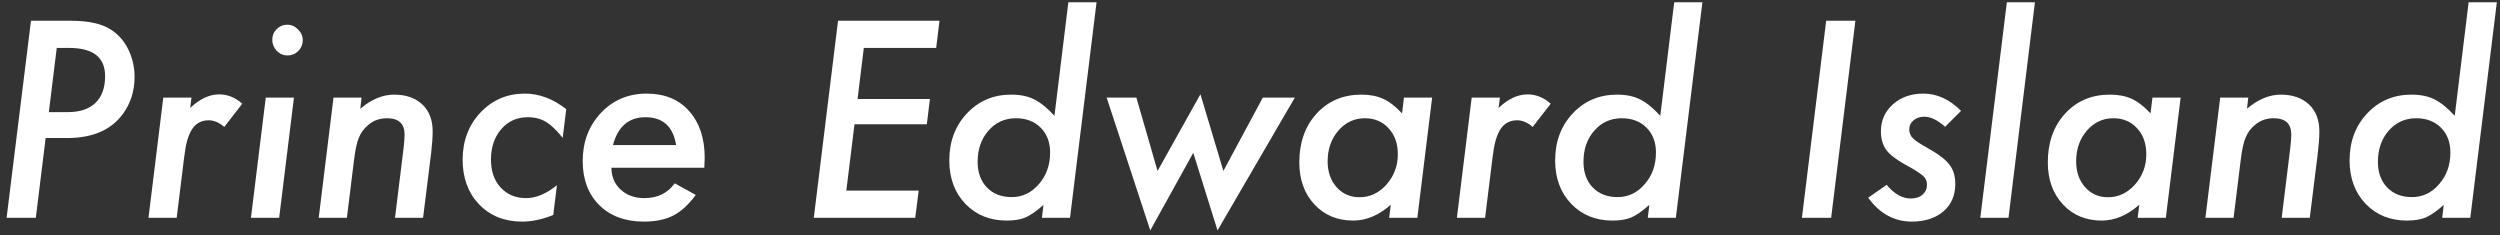 <svg width="287" height="27" viewBox="0 0 287 27" fill="none" xmlns="http://www.w3.org/2000/svg">
<rect x="0" y="0" width="287" height="27" fill="#333333" stroke="none"/>
<path d="M286.637 0.259L283.59 25H280.367L280.543 23.52C279.742 24.233 279.049 24.717 278.463 24.971C277.887 25.205 277.174 25.322 276.324 25.322C274.391 25.322 272.809 24.683 271.578 23.403C270.348 22.114 269.732 20.454 269.732 18.423C269.732 16.255 270.406 14.453 271.754 13.018C273.102 11.582 274.796 10.864 276.837 10.864C277.882 10.864 278.761 11.045 279.474 11.406C280.216 11.777 280.992 12.407 281.803 13.296L283.399 0.259H286.637ZM281.305 17.5C281.305 16.328 280.943 15.381 280.221 14.658C279.498 13.935 278.551 13.574 277.379 13.574C276.109 13.574 275.06 14.048 274.229 14.995C273.399 15.942 272.984 17.139 272.984 18.584C272.984 19.805 273.341 20.786 274.054 21.528C274.767 22.261 275.714 22.627 276.896 22.627C278.126 22.627 279.166 22.129 280.016 21.133C280.875 20.156 281.305 18.945 281.305 17.5Z" fill="white"/>
<path d="M258.102 11.201L257.955 12.476C259.234 11.401 260.528 10.864 261.837 10.864C263.185 10.864 264.264 11.24 265.074 11.992C265.865 12.744 266.261 13.77 266.261 15.068C266.261 15.771 266.202 16.611 266.085 17.588L265.162 25H261.939L262.936 16.885C262.975 16.582 262.999 16.314 263.009 16.079C263.028 15.845 263.038 15.635 263.038 15.449C263.038 14.199 262.364 13.574 261.017 13.574C260.187 13.574 259.474 13.828 258.878 14.336C258.39 14.736 258.028 15.225 257.794 15.801C257.667 16.094 257.56 16.455 257.472 16.885C257.384 17.305 257.306 17.793 257.237 18.35L256.417 25H253.18L254.879 11.201H258.102Z" fill="white"/>
<path d="M250.338 11.201L248.639 25H245.401L245.592 23.506C244.205 24.717 242.77 25.322 241.285 25.322C239.459 25.322 237.97 24.702 236.817 23.462C235.665 22.222 235.089 20.615 235.089 18.643C235.089 16.367 235.748 14.502 237.066 13.047C238.404 11.592 240.118 10.864 242.208 10.864C243.194 10.864 244.034 11.025 244.728 11.348C245.431 11.67 246.148 12.227 246.881 13.018L247.101 11.201H250.338ZM246.397 17.705C246.397 16.484 246.046 15.493 245.343 14.731C244.64 13.96 243.731 13.574 242.618 13.574C241.407 13.574 240.392 14.048 239.571 14.995C238.751 15.952 238.341 17.124 238.341 18.511C238.341 19.722 238.683 20.713 239.366 21.484C240.05 22.256 240.929 22.642 242.003 22.642C243.194 22.642 244.225 22.158 245.094 21.191C245.963 20.205 246.397 19.043 246.397 17.705Z" fill="white"/>
<path d="M233.609 0.259L230.577 25H227.34L230.387 0.259H233.609Z" fill="white"/>
<path d="M225.128 12.725L223.297 14.556C222.438 13.784 221.642 13.398 220.909 13.398C220.411 13.398 219.996 13.54 219.664 13.823C219.342 14.097 219.181 14.438 219.181 14.849C219.181 15.249 219.317 15.586 219.591 15.859C219.864 16.143 220.436 16.523 221.305 17.002C222.545 17.695 223.375 18.33 223.795 18.906C224.244 19.473 224.469 20.21 224.469 21.118C224.469 22.427 224.015 23.477 223.106 24.268C222.179 25.049 220.973 25.439 219.488 25.439C217.467 25.439 215.792 24.526 214.464 22.7L216.588 21.221C217.457 22.266 218.385 22.788 219.371 22.788C219.928 22.788 220.372 22.642 220.704 22.349C221.046 22.056 221.217 21.675 221.217 21.206C221.217 20.796 221.075 20.464 220.792 20.21C220.655 20.083 220.416 19.907 220.074 19.683C219.732 19.458 219.269 19.189 218.683 18.877C217.647 18.301 216.93 17.739 216.529 17.192C216.129 16.616 215.929 15.913 215.929 15.083C215.929 13.833 216.388 12.798 217.306 11.977C218.224 11.157 219.391 10.747 220.807 10.747C222.369 10.747 223.81 11.406 225.128 12.725Z" fill="white"/>
<path d="M212.999 2.383L210.216 25H206.861L209.645 2.383H212.999Z" fill="white"/>
<path d="M195.436 0.259L192.389 25H189.166L189.342 23.52C188.541 24.233 187.848 24.717 187.262 24.971C186.686 25.205 185.973 25.322 185.123 25.322C183.189 25.322 181.607 24.683 180.377 23.403C179.146 22.114 178.531 20.454 178.531 18.423C178.531 16.255 179.205 14.453 180.553 13.018C181.9 11.582 183.595 10.864 185.636 10.864C186.681 10.864 187.56 11.045 188.272 11.406C189.015 11.777 189.791 12.407 190.602 13.296L192.198 0.259H195.436ZM190.104 17.5C190.104 16.328 189.742 15.381 189.02 14.658C188.297 13.935 187.35 13.574 186.178 13.574C184.908 13.574 183.858 14.048 183.028 14.995C182.198 15.942 181.783 17.139 181.783 18.584C181.783 19.805 182.14 20.786 182.853 21.528C183.565 22.261 184.513 22.627 185.694 22.627C186.925 22.627 187.965 22.129 188.814 21.133C189.674 20.156 190.104 18.945 190.104 17.5Z" fill="white"/>
<path d="M172.188 11.201L172.042 12.388C173.136 11.352 174.239 10.835 175.353 10.835C176.329 10.835 177.218 11.191 178.019 11.904L175.953 14.57C175.357 14.062 174.762 13.809 174.166 13.809C173.756 13.809 173.395 13.892 173.082 14.058C172.77 14.214 172.496 14.468 172.262 14.819C172.037 15.161 171.847 15.605 171.69 16.152C171.544 16.699 171.427 17.354 171.339 18.115L170.489 25H167.252L168.951 11.201H172.188Z" fill="white"/>
<path d="M164.41 11.201L162.711 25H159.474L159.664 23.506C158.277 24.717 156.842 25.322 155.357 25.322C153.531 25.322 152.042 24.702 150.89 23.462C149.737 22.222 149.161 20.615 149.161 18.643C149.161 16.367 149.82 14.502 151.139 13.047C152.477 11.592 154.19 10.864 156.28 10.864C157.267 10.864 158.106 11.025 158.8 11.348C159.503 11.67 160.221 12.227 160.953 13.018L161.173 11.201H164.41ZM160.47 17.705C160.47 16.484 160.118 15.493 159.415 14.731C158.712 13.96 157.804 13.574 156.69 13.574C155.479 13.574 154.464 14.048 153.644 14.995C152.823 15.952 152.413 17.124 152.413 18.511C152.413 19.722 152.755 20.713 153.438 21.484C154.122 22.256 155.001 22.642 156.075 22.642C157.267 22.642 158.297 22.158 159.166 21.191C160.035 20.205 160.47 19.043 160.47 17.705Z" fill="white"/>
<path d="M148.648 11.201L139.771 26.45L136.988 17.544L132.052 26.45L127.042 11.201H130.455L132.887 19.624L137.809 10.82L140.445 19.624L144.972 11.201H148.648Z" fill="white"/>
<path d="M125.885 0.259L122.838 25H119.615L119.791 23.52C118.99 24.233 118.297 24.717 117.711 24.971C117.135 25.205 116.422 25.322 115.572 25.322C113.639 25.322 112.057 24.683 110.826 23.403C109.596 22.114 108.98 20.454 108.98 18.423C108.98 16.255 109.654 14.453 111.002 13.018C112.35 11.582 114.044 10.864 116.085 10.864C117.13 10.864 118.009 11.045 118.722 11.406C119.464 11.777 120.24 12.407 121.051 13.296L122.647 0.259H125.885ZM120.553 17.5C120.553 16.328 120.191 15.381 119.469 14.658C118.746 13.935 117.799 13.574 116.627 13.574C115.357 13.574 114.308 14.048 113.478 14.995C112.647 15.942 112.232 17.139 112.232 18.584C112.232 19.805 112.589 20.786 113.302 21.528C114.015 22.261 114.962 22.627 116.144 22.627C117.374 22.627 118.414 22.129 119.264 21.133C120.123 20.156 120.553 18.945 120.553 17.5Z" fill="white"/>
<path d="M107.853 2.383L107.472 5.503H99.166L98.448 11.362H106.754L106.402 14.263H98.097L97.159 21.88H105.465L105.069 25H93.424L96.207 2.383H107.853Z" fill="white"/>
<path d="M70.191 19.258C70.191 20.273 70.543 21.108 71.246 21.763C71.959 22.417 72.867 22.744 73.971 22.744C75.484 22.744 76.647 22.178 77.457 21.045L79.874 22.378C79.034 23.511 78.17 24.302 77.281 24.751C76.383 25.21 75.26 25.439 73.912 25.439C71.773 25.439 70.069 24.81 68.8 23.55C67.53 22.29 66.895 20.605 66.895 18.496C66.895 16.289 67.594 14.443 68.99 12.959C70.377 11.484 72.13 10.747 74.249 10.747C76.3 10.747 77.916 11.411 79.098 12.739C80.299 14.077 80.899 15.869 80.899 18.115C80.899 18.35 80.885 18.73 80.856 19.258H70.191ZM77.618 16.65C77.276 14.521 76.1 13.457 74.088 13.457C72.184 13.457 70.943 14.521 70.367 16.65H77.618Z" fill="white"/>
<path d="M65.006 12.534L64.596 15.83C63.932 14.98 63.297 14.37 62.691 13.999C62.096 13.638 61.393 13.457 60.582 13.457C59.352 13.457 58.341 13.911 57.55 14.819C56.759 15.727 56.363 16.895 56.363 18.32C56.363 19.658 56.734 20.727 57.477 21.528C58.228 22.339 59.2 22.744 60.392 22.744C61.534 22.744 62.716 22.251 63.937 21.265L63.512 24.678C62.262 25.186 61.07 25.439 59.938 25.439C57.916 25.439 56.27 24.78 55.001 23.462C53.741 22.144 53.111 20.435 53.111 18.335C53.111 16.177 53.79 14.375 55.148 12.93C56.515 11.475 58.214 10.747 60.245 10.747C61.905 10.747 63.492 11.343 65.006 12.534Z" fill="white"/>
<path d="M41.51 11.201L41.363 12.476C42.643 11.401 43.937 10.864 45.245 10.864C46.593 10.864 47.672 11.24 48.482 11.992C49.273 12.744 49.669 13.77 49.669 15.068C49.669 15.771 49.61 16.611 49.493 17.588L48.57 25H45.348L46.344 16.885C46.383 16.582 46.407 16.314 46.417 16.079C46.437 15.845 46.446 15.635 46.446 15.449C46.446 14.199 45.773 13.574 44.425 13.574C43.595 13.574 42.882 13.828 42.286 14.336C41.798 14.736 41.437 15.225 41.202 15.801C41.075 16.094 40.968 16.455 40.88 16.885C40.792 17.305 40.714 17.793 40.645 18.35L39.825 25H36.588L38.287 11.201H41.51Z" fill="white"/>
<path d="M34.757 4.639C34.757 5.107 34.586 5.513 34.244 5.854C33.902 6.196 33.492 6.367 33.014 6.367C32.535 6.367 32.12 6.191 31.769 5.84C31.427 5.469 31.256 5.044 31.256 4.565C31.256 4.087 31.422 3.682 31.754 3.35C32.096 3.008 32.501 2.837 32.97 2.837C33.448 2.837 33.863 3.018 34.215 3.379C34.576 3.73 34.757 4.15 34.757 4.639ZM33.746 11.201L32.047 25H28.81L30.509 11.201H33.746Z" fill="white"/>
<path d="M21.983 11.201L21.837 12.388C22.931 11.352 24.034 10.835 25.148 10.835C26.124 10.835 27.013 11.191 27.814 11.904L25.748 14.57C25.152 14.062 24.557 13.809 23.961 13.809C23.551 13.809 23.189 13.892 22.877 14.058C22.564 14.214 22.291 14.468 22.057 14.819C21.832 15.161 21.642 15.605 21.485 16.152C21.339 16.699 21.222 17.354 21.134 18.115L20.284 25H17.047L18.746 11.201H21.983Z" fill="white"/>
<path d="M3.556 2.383H8.141C10.133 2.383 11.651 2.715 12.696 3.379C13.556 3.916 14.229 4.673 14.718 5.649C15.206 6.655 15.45 7.715 15.45 8.828C15.45 10.449 14.996 11.875 14.088 13.105C12.74 14.932 10.616 15.845 7.716 15.845H5.24L4.112 25H0.758L3.556 2.383ZM6.515 5.503L5.606 12.871H7.789C9.166 12.871 10.221 12.52 10.953 11.816C11.695 11.104 12.066 10.078 12.066 8.74C12.066 6.582 10.69 5.503 7.936 5.503H6.515Z" fill="white"/>
</svg>
